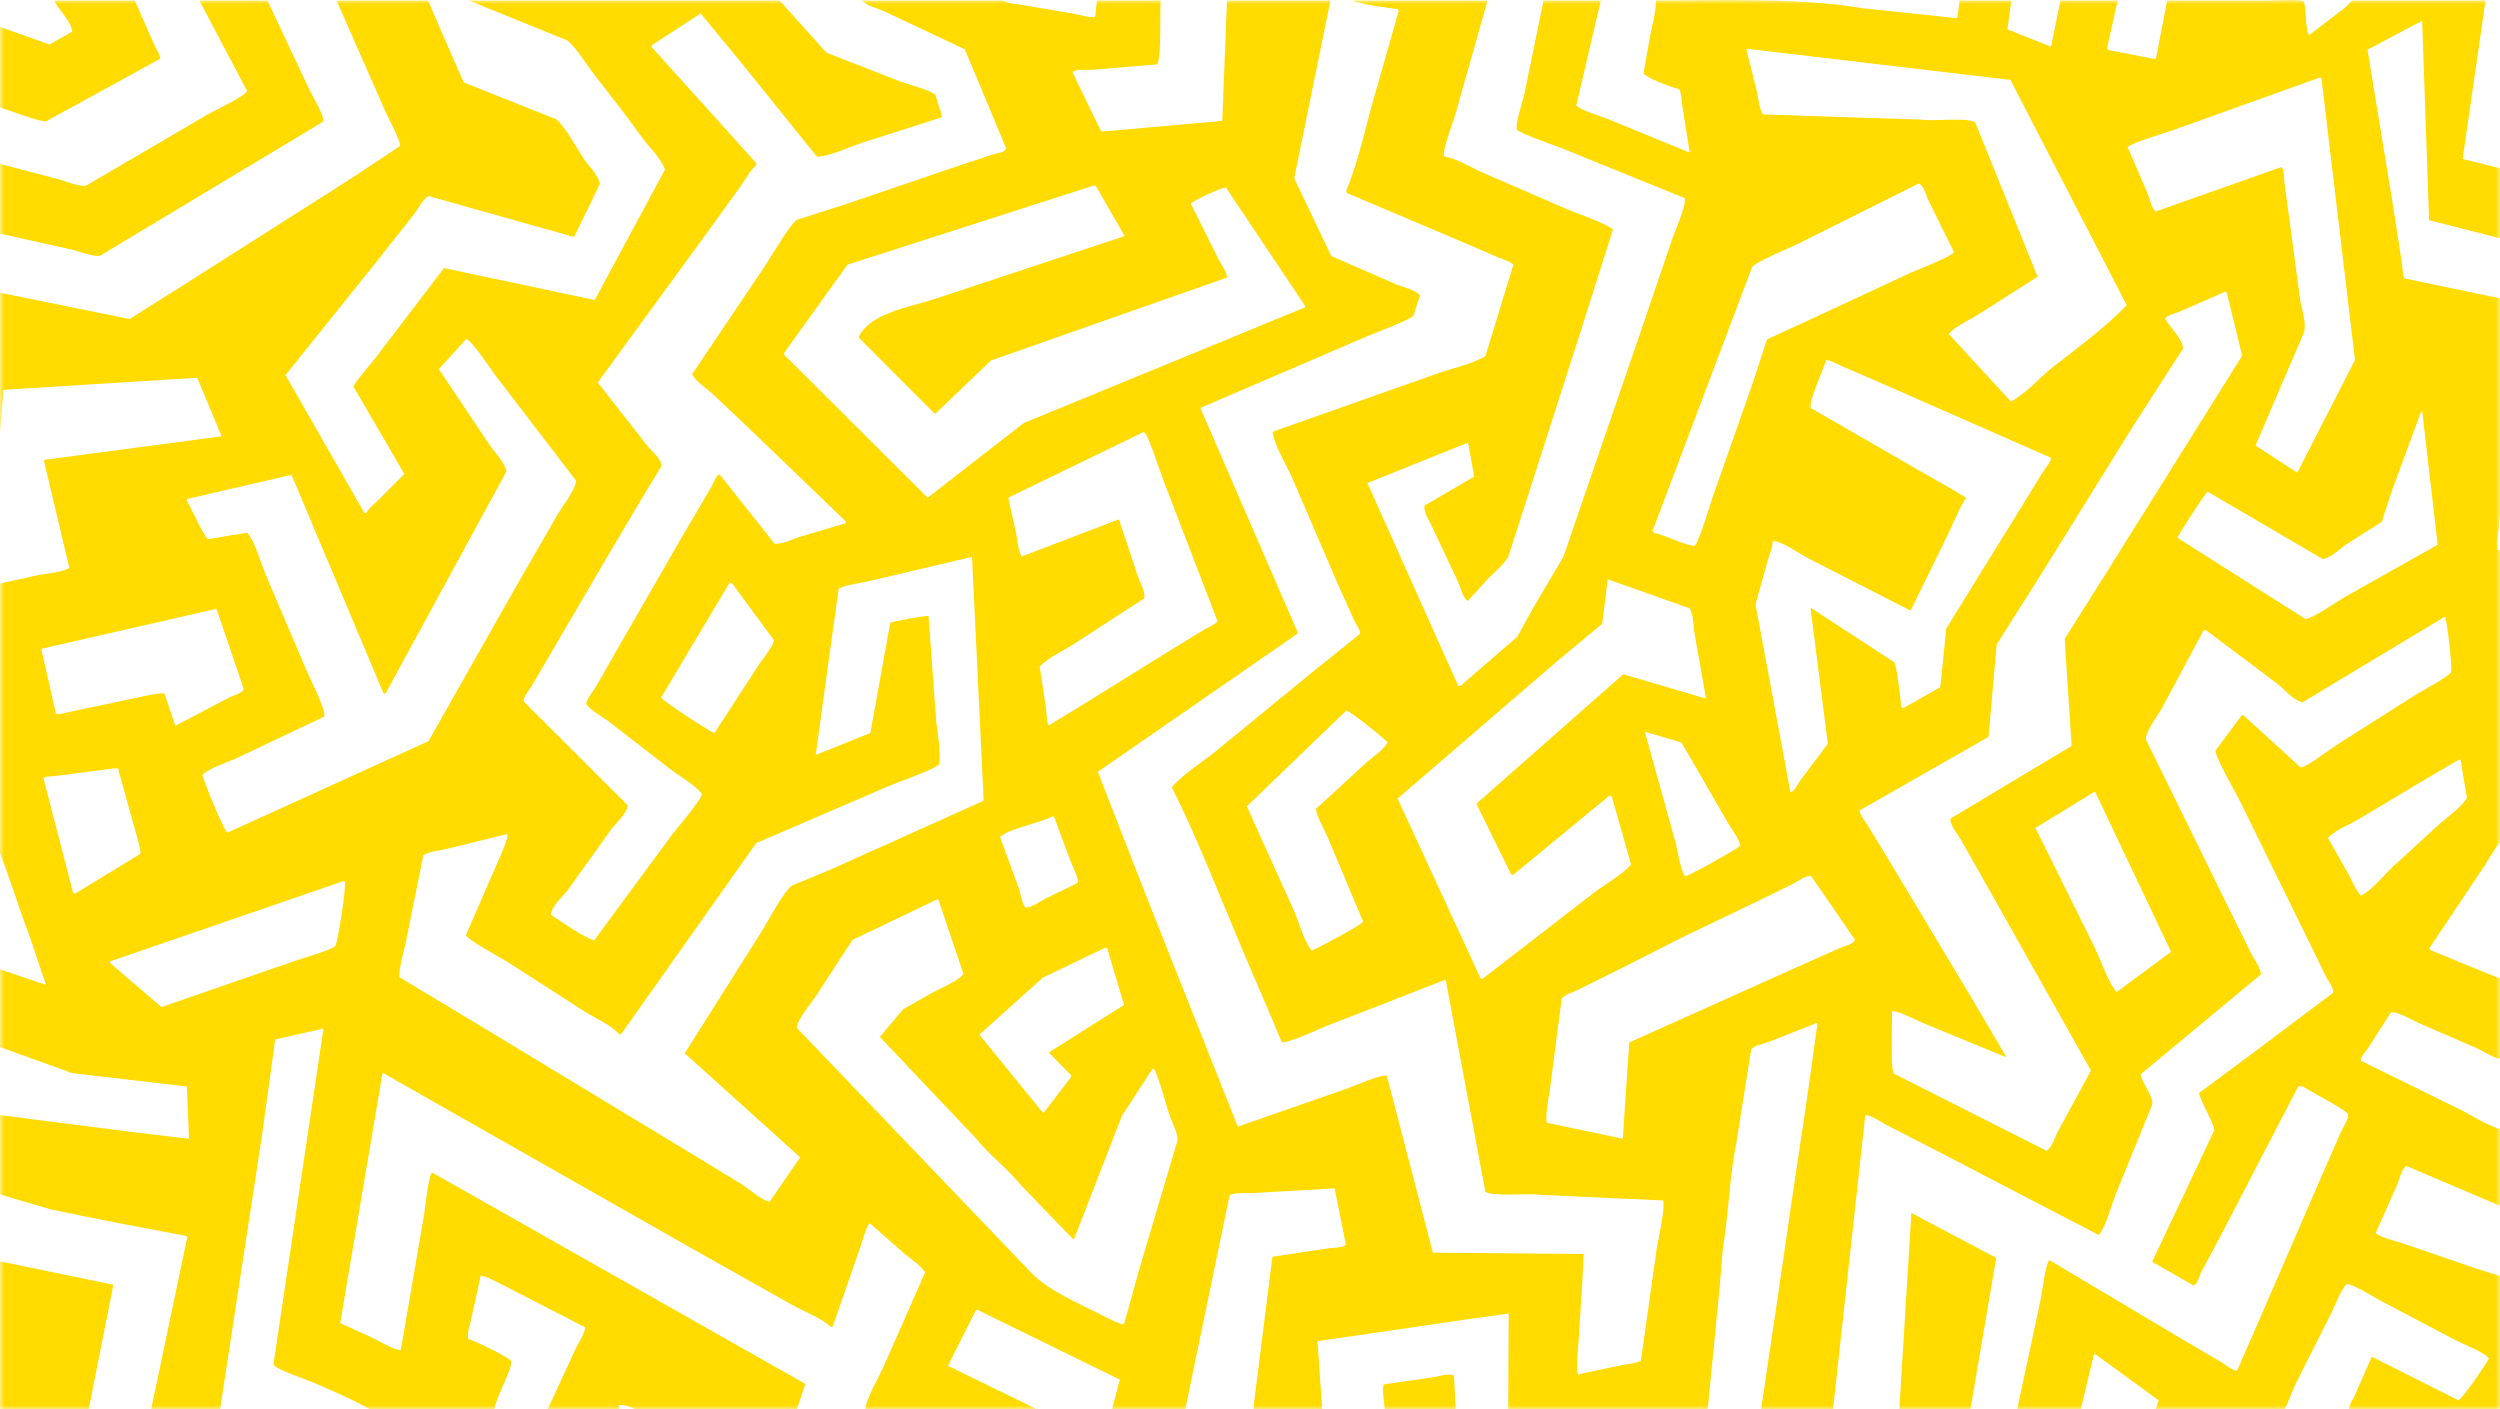 <?xml version="1.0" encoding="UTF-8"?> <svg xmlns="http://www.w3.org/2000/svg" width="298" height="168" viewBox="0 0 298 168" fill="none"><g clip-path="url(#clip0_4501_96)"><mask id="mask0_4501_96" style="mask-type:luminance" maskUnits="userSpaceOnUse" x="0" y="0" width="298" height="168"><path d="M298 0H0V168H298V0Z" fill="white"></path></mask><g mask="url(#mask0_4501_96)"><path d="M-0.52 150.248C-0.52 156.165 -0.52 162.083 -0.52 168C3.176 168 6.874 168 10.57 168C11.545 163.078 12.521 158.155 13.496 153.233C13.479 153.198 13.462 153.164 13.445 153.13C8.79 152.169 4.135 151.209 -0.52 150.248Z" fill="#FFDB00"></path><path d="M5.487 14.462C10.022 11.975 14.558 9.488 19.092 7.001C19.02 6.319 18.608 5.839 18.373 5.303C17.603 3.554 16.833 1.804 16.063 0.055C12.863 0.055 9.662 0.055 6.463 0.055C7.005 1.254 8.413 2.373 8.619 3.759C7.712 4.274 6.805 4.789 5.898 5.303C3.776 4.548 1.654 3.794 -0.468 3.039C-0.485 3.039 -0.502 3.039 -0.52 3.039C-0.52 6.229 -0.52 9.42 -0.52 12.609C0.332 12.89 4.885 14.603 5.487 14.462Z" fill="#FFDB00"></path><path d="M11.956 30.464C20.802 25.148 29.652 19.83 38.498 14.513C38.758 13.931 37.217 11.405 36.907 10.757C35.23 7.19 33.552 3.622 31.875 0.055C29.172 0.055 26.467 0.055 23.764 0.055C25.663 3.656 27.563 7.259 29.462 10.86C28.909 11.65 25.613 13.124 24.585 13.741C19.811 16.537 15.036 19.333 10.262 22.128C9.63 22.314 7.696 21.574 7.13 21.408C4.58 20.739 2.03 20.07 -0.52 19.401C-0.52 22.18 -0.52 24.959 -0.52 27.737C2.492 28.406 5.505 29.075 8.516 29.743C9.197 29.904 11.237 30.677 11.956 30.464Z" fill="#FFDB00"></path><path d="M297.863 62.983C297.999 61.045 298.136 59.106 298.273 57.168C298.652 54.693 298.479 51.928 298.479 49.193C298.479 44.683 298.479 40.171 298.479 35.66C294.526 34.837 290.572 34.014 286.619 33.191C286.334 32.622 286.403 31.804 286.26 31.081C285.935 28.972 285.61 26.862 285.285 24.752C284.258 18.476 283.231 12.197 282.204 5.92C284.343 4.789 286.483 3.656 288.622 2.524C288.656 2.542 288.69 2.559 288.724 2.576C288.998 10.465 289.272 18.356 289.546 26.245C292.506 26.999 295.467 27.754 298.427 28.509C298.444 28.509 298.462 28.509 298.479 28.509C298.479 25.73 298.479 22.951 298.479 20.173C296.887 19.779 295.295 19.384 293.704 18.989C293.653 18.972 293.601 18.955 293.55 18.938C294.457 12.644 295.364 6.348 296.271 0.055C290.967 0.055 285.66 0.055 280.356 0.055C280.117 0.312 279.877 0.569 279.637 0.826C278.183 1.941 276.728 3.056 275.273 4.171C274.754 3.626 274.938 1.031 274.606 0.157C274.285 -0.121 271.117 0.055 270.396 0.055C266.375 0.055 262.353 0.055 258.331 0.055C257.887 2.353 257.442 4.651 256.997 6.949C256.962 6.984 256.928 7.018 256.894 7.052C255.046 6.692 253.197 6.332 251.349 5.972C251.281 5.903 251.212 5.834 251.144 5.766C251.572 3.862 252 1.958 252.427 0.055C250.152 0.055 247.875 0.055 245.599 0.055C245.24 1.838 244.881 3.622 244.521 5.406C244.504 5.457 244.487 5.509 244.47 5.56C242.742 4.874 241.013 4.188 239.285 3.502C239.439 2.353 239.593 1.204 239.747 0.055C237.693 0.055 235.639 0.055 233.586 0.055C233.5 0.723 233.415 1.392 233.329 2.061C233.295 2.096 233.261 2.13 233.227 2.164C229.496 1.77 225.765 1.375 222.035 0.981C214.705 -0.261 205.901 0.028 197.392 0.055C197.36 1.483 196.999 2.852 196.724 4.119C196.451 5.663 196.177 7.207 195.903 8.75C196.396 9.374 199.257 10.384 200.164 10.654C200.493 11.236 200.429 12.143 200.575 12.918C200.849 14.633 201.122 16.349 201.396 18.063C201.379 18.098 201.362 18.132 201.345 18.166C198.128 16.846 194.91 15.525 191.693 14.204C190.875 13.867 188.338 13.134 187.894 12.558C188.869 8.39 189.845 4.222 190.82 0.055C188.545 0.055 186.268 0.055 183.992 0.055C183.222 3.81 182.452 7.567 181.682 11.323C181.497 12.054 180.595 14.835 180.809 15.439C181.181 15.944 185.343 17.316 186.251 17.703C191.111 19.675 195.972 21.648 200.831 23.62C200.967 24.656 199.761 27.253 199.394 28.303C198.128 32.024 196.861 35.747 195.595 39.468C192.515 48.437 189.434 57.409 186.354 66.378C185.156 68.402 183.958 70.426 182.76 72.45C182.127 73.599 181.494 74.748 180.861 75.897C178.602 77.852 176.343 79.808 174.084 81.763C173.998 81.763 173.913 81.763 173.827 81.763C170.217 73.703 166.605 65.64 162.995 57.58C166.965 55.985 170.936 54.389 174.905 52.794C174.94 52.812 174.974 52.829 175.008 52.846C175.248 54.166 175.487 55.487 175.727 56.808C173.759 57.957 171.791 59.106 169.823 60.255C169.573 60.844 170.476 62.262 170.747 62.88C171.774 65.058 172.801 67.236 173.827 69.414C174.101 70.039 174.387 71.304 174.957 71.627C175.573 70.958 176.189 70.289 176.805 69.62C177.711 68.498 179.014 67.637 179.783 66.378C180.792 63.24 181.802 60.101 182.812 56.962C184.66 51.2 186.508 45.436 188.356 39.674C189.657 35.575 190.958 31.475 192.258 27.376C191.658 26.692 187.812 25.382 186.714 24.907C183.394 23.466 180.073 22.025 176.754 20.585C175.313 19.965 173.754 18.934 172.133 18.629C171.893 17.983 173.149 14.71 173.417 13.844C174.717 9.248 176.018 4.651 177.318 0.055C171.945 0.055 166.571 0.055 161.198 0.055C161.633 0.392 165.725 1.017 166.589 1.083C166.64 1.135 166.691 1.186 166.743 1.238C165.87 4.308 164.997 7.378 164.124 10.448C162.868 14.557 162.098 18.832 160.479 22.694C160.496 22.797 160.513 22.9 160.531 23.003C165.151 24.958 169.772 26.913 174.392 28.869C175.778 29.469 177.165 30.069 178.551 30.669C179.165 30.935 179.939 31.113 180.399 31.544C179.287 35.18 178.174 38.817 177.062 42.452C175.18 43.551 172.743 43.947 170.644 44.768C164.382 46.98 158.117 49.193 151.854 51.405C151.803 51.44 151.752 51.474 151.7 51.508C151.863 53.025 153.503 55.726 154.113 57.168C155.893 61.301 157.673 65.435 159.453 69.569C160.12 71.061 160.788 72.553 161.455 74.045C161.572 74.312 162.255 75.191 162.071 75.589C160.069 77.201 158.066 78.813 156.064 80.425C152.317 83.495 148.568 86.566 144.821 89.635C143.37 90.768 140.771 92.484 139.687 93.855C142.827 100.142 145.389 106.814 148.158 113.356C149.184 115.78 150.229 118.182 151.29 120.662C151.786 121.846 152.282 123.029 152.778 124.213C153.385 124.441 157.122 122.701 157.964 122.36C162.721 120.508 167.479 118.655 172.236 116.803C172.27 116.82 172.304 116.838 172.338 116.855C173.913 125.258 175.487 133.664 177.062 142.067C178.128 142.683 182.026 142.185 183.633 142.427C188.51 142.65 193.388 142.873 198.265 143.096C198.477 144.06 197.711 147.619 197.494 148.756C196.861 153.232 196.228 157.709 195.595 162.185C194.942 162.559 194.017 162.558 193.182 162.751C191.488 163.111 189.794 163.472 188.099 163.832C187.842 163.554 188.067 160.77 188.151 160.076C188.305 157.64 188.459 155.204 188.613 152.769C188.664 151.672 188.715 150.574 188.767 149.476C182.778 149.425 176.787 149.373 170.798 149.322C168.967 142.29 167.136 135.257 165.305 128.226C164.711 128.012 161.5 129.425 160.684 129.718C156.304 131.244 151.922 132.771 147.542 134.297C143.88 125.071 140.217 115.842 136.555 106.615C134.656 101.745 132.756 96.873 130.856 92.002C138.813 86.497 146.772 80.99 154.729 75.485C150.845 66.533 146.959 57.579 143.075 48.627C149.663 45.797 156.253 42.966 162.84 40.137C163.727 39.749 168.156 38.102 168.488 37.615C168.744 36.809 169.001 36.003 169.258 35.197C168.694 34.512 167.186 34.23 166.332 33.859C163.782 32.745 161.232 31.63 158.682 30.515C158.015 29.109 157.347 27.702 156.68 26.296C155.876 24.615 155.071 22.934 154.267 21.253C155.704 14.205 157.142 7.154 158.58 0.106C158.58 0.089 158.58 0.071 158.58 0.054C154.473 0.054 150.365 0.054 146.258 0.054C146.07 4.839 145.882 9.625 145.694 14.41C140.885 14.838 136.076 15.267 131.267 15.696C130.121 13.329 128.974 10.962 127.828 8.595C128.305 8.142 129.888 8.406 130.651 8.287C133.081 8.081 135.512 7.875 137.941 7.669C138.471 6.752 138.231 1.58 138.352 0.054C135.82 0.054 133.286 0.054 130.754 0.054C130.685 0.706 130.617 1.358 130.548 2.009C129.806 2.127 128.792 1.802 128.084 1.649C126.27 1.34 124.456 1.032 122.642 0.723C121.61 0.499 120.338 0.51 119.562 0.054C113.95 0.054 108.335 0.054 102.723 0.054C103.34 0.721 104.641 0.98 105.495 1.392C108.661 2.884 111.827 4.376 114.993 5.868C115.421 6.88 115.849 7.892 116.276 8.904C117.491 11.819 118.706 14.736 119.921 17.651C119.798 18.216 118.838 18.244 118.33 18.423C116.824 18.92 115.318 19.418 113.812 19.915C109.483 21.39 105.153 22.865 100.823 24.34C98.89 24.958 96.956 25.575 95.022 26.193C94.287 26.531 91.848 30.705 91.223 31.647C88.314 35.968 85.404 40.291 82.495 44.613C82.999 45.469 84.044 46.209 84.805 46.825C86.26 48.197 87.715 49.57 89.169 50.942C93.054 54.681 96.939 58.42 100.823 62.159C100.823 62.227 100.823 62.296 100.823 62.365C98.975 62.913 97.127 63.462 95.279 64.011C94.383 64.294 93.423 64.819 92.352 64.834C90.162 62.073 87.971 59.311 85.781 56.55C85.747 56.55 85.713 56.55 85.678 56.55C85.215 56.931 85.022 57.671 84.703 58.197C83.574 60.118 82.444 62.039 81.314 63.96C78.679 68.539 76.043 73.119 73.408 77.698C72.604 79.104 71.8 80.511 70.996 81.917C70.636 82.524 70.025 83.168 69.866 83.924C70.521 84.78 71.671 85.329 72.536 85.982C75.085 87.954 77.636 89.927 80.185 91.899C81.318 92.732 82.806 93.534 83.676 94.626C83.53 95.489 80.773 98.591 80.134 99.463C77.037 103.664 73.939 107.867 70.841 112.069C69.844 111.939 66.608 109.661 65.656 109.033C65.778 107.935 67.139 106.85 67.71 106.049C69.404 103.682 71.098 101.315 72.793 98.948C73.367 98.138 74.662 97.077 74.846 96.015C70.722 91.9 66.597 87.782 62.473 83.666C62.212 83.219 63.068 82.309 63.295 81.917C64.304 80.185 65.314 78.452 66.324 76.72C70.51 69.647 74.553 62.533 78.85 55.573C78.769 54.53 77.57 53.719 77.054 53C75.12 50.53 73.186 48.06 71.252 45.591C75.684 39.52 80.117 33.447 84.549 27.376C85.833 25.573 87.132 23.804 88.4 22.025C88.943 21.262 89.413 20.281 90.145 19.709C90.145 19.623 90.145 19.538 90.145 19.452C88.605 17.737 87.064 16.021 85.524 14.307C82.906 11.408 80.287 8.509 77.67 5.611C77.67 5.542 77.67 5.474 77.67 5.405C79.62 4.136 81.572 2.867 83.522 1.598C85.131 3.553 86.74 5.508 88.348 7.463C91.36 11.202 94.372 14.942 97.384 18.68C99.128 18.589 101.278 17.487 102.877 16.982C105.991 15.988 109.106 14.992 112.221 13.998C112.286 13.535 112.053 13.072 111.913 12.66C111.776 12.214 111.639 11.768 111.502 11.322C111.142 10.8 107.891 9.952 107.087 9.624C104.229 8.51 101.371 7.395 98.513 6.28C96.648 4.205 94.782 2.129 92.917 0.054C80.614 0.054 68.308 0.054 56.005 0.054C56.005 0.071 56.005 0.088 56.005 0.105C59.855 1.666 63.706 3.227 67.556 4.788C68.546 5.453 70.035 7.865 70.841 8.904C72.779 11.399 74.734 13.874 76.591 16.468C77.406 17.604 78.813 18.833 79.261 20.224C76.472 25.403 73.682 30.584 70.893 35.763C64.904 34.494 58.913 33.224 52.924 31.955C50.204 35.522 47.482 39.091 44.761 42.658C44.458 43.055 42.08 45.829 42.143 46.105C44.162 49.569 46.182 53.035 48.201 56.499C47.14 57.562 46.079 58.626 45.018 59.689C44.581 60.127 43.961 60.548 43.683 61.13C43.598 61.13 43.512 61.13 43.427 61.13C40.295 55.659 37.163 50.187 34.032 44.716C37.83 39.983 41.63 35.248 45.429 30.515C46.735 28.777 48.137 27.139 49.433 25.421C49.92 24.776 50.385 23.788 51.076 23.363C56.86 24.992 62.645 26.621 68.429 28.251C69.455 26.141 70.482 24.031 71.509 21.922C71.329 20.852 70.118 19.73 69.558 18.886C68.871 17.85 67.153 14.778 66.272 14.204C62.611 12.746 58.948 11.288 55.286 9.83C54.926 9.024 54.567 8.218 54.208 7.412C53.438 5.646 52.667 3.879 51.897 2.112C51.607 1.426 51.316 0.74 51.025 0.054C47.397 0.054 43.768 0.054 40.141 0.054C40.141 0.071 40.141 0.088 40.141 0.106C42.04 4.427 43.94 8.75 45.84 13.072C46.064 13.592 47.855 16.994 47.688 17.394C46.969 17.874 46.25 18.355 45.531 18.835C43.585 20.146 41.643 21.427 39.627 22.694C33.964 26.295 28.298 29.898 22.634 33.499C20.239 35.008 17.842 36.518 15.447 38.027C10.125 36.947 4.802 35.866 -0.52 34.785C-0.52 42.314 -0.52 49.845 -0.52 57.374C-0.434 56.533 -0.348 55.693 -0.263 54.852C-0.04 52.091 0.182 49.329 0.405 46.568C0.422 46.534 0.439 46.5 0.456 46.465C8.139 45.985 15.824 45.505 23.507 45.025C24.465 47.322 25.424 49.621 26.382 51.919C26.365 51.954 26.348 51.988 26.331 52.022C19.349 52.948 12.366 53.875 5.384 54.801C5.333 54.835 5.282 54.87 5.23 54.904C6.24 59.157 7.25 63.411 8.26 67.664C8.26 67.681 8.26 67.699 8.26 67.716C7.131 68.32 5.487 68.311 4.152 68.642C2.595 68.985 1.038 69.328 -0.519 69.671C-0.519 79.909 -0.519 90.151 -0.519 100.389C0.963 103.96 2.129 107.929 3.536 111.606C4.169 113.492 4.803 115.379 5.436 117.266C5.419 117.3 5.402 117.334 5.385 117.369C3.417 116.7 1.448 116.031 -0.519 115.362C-0.519 118.449 -0.519 121.537 -0.519 124.624C2.526 125.721 5.573 126.819 8.619 127.917C13.171 128.448 17.724 128.98 22.275 129.512C22.361 131.587 22.446 133.663 22.532 135.738C20.359 135.48 18.185 135.223 16.012 134.966C10.502 134.263 4.991 133.559 -0.519 132.856C-0.519 135.977 -0.519 139.1 -0.519 142.221C1.688 142.872 3.896 143.524 6.104 144.176C8.465 144.656 10.827 145.136 13.188 145.617C16.183 146.183 19.178 146.749 22.172 147.315C22.224 147.366 22.275 147.418 22.326 147.469C20.889 154.312 19.451 161.156 18.014 167.999C20.752 167.999 23.49 167.999 26.228 167.999C27.888 157.161 29.548 146.319 31.208 135.48C31.739 131.622 32.269 127.762 32.8 123.903C34.699 123.475 36.599 123.046 38.498 122.617C38.515 122.634 38.533 122.651 38.55 122.669C36.565 135.994 34.579 149.323 32.594 162.648C32.992 163.291 36.459 164.415 37.369 164.809C39.582 165.769 42.044 166.802 44.094 167.999C49.039 167.999 53.986 167.999 58.931 167.999C59.075 166.634 61.126 163.099 60.933 162.237C60.654 161.772 56.574 159.82 55.851 159.612C55.627 159.17 55.895 158.303 56.056 157.709C56.467 155.839 56.878 153.969 57.288 152.1C57.489 151.866 59.881 153.136 60.368 153.386C63.5 154.998 66.632 156.611 69.764 158.223C69.609 159.242 68.907 160.093 68.531 160.95C67.471 163.248 66.409 165.547 65.348 167.845C65.348 167.896 65.348 167.948 65.348 167.999C68.155 167.999 70.962 167.999 73.768 167.999C73.768 167.845 73.768 167.691 73.768 167.536C74.299 167.322 75.322 167.775 75.77 167.999C76.934 167.999 78.098 167.999 79.261 167.999C84.497 167.999 89.735 167.999 94.971 167.999C95.313 166.987 95.656 165.975 95.998 164.963C81.162 156.56 66.322 148.154 51.487 139.751C50.996 140.365 50.701 144.194 50.46 145.308C49.57 150.487 48.68 155.668 47.791 160.847C47.757 160.882 47.722 160.916 47.688 160.95C46.413 160.676 45.268 159.847 44.146 159.355C42.948 158.806 41.75 158.257 40.552 157.708C42.229 147.796 43.906 137.88 45.583 127.968C45.617 127.951 45.652 127.934 45.686 127.917C57.972 134.896 70.261 141.878 82.547 148.858C86.449 151.053 90.351 153.249 94.253 155.444C95.45 156.151 98.209 157.256 99.027 158.171C99.096 158.171 99.164 158.171 99.233 158.171C100.328 155.033 101.423 151.894 102.518 148.755C102.746 148.168 103.263 146.02 103.699 145.822C105.085 147.04 106.472 148.258 107.858 149.476C108.636 150.102 109.756 150.82 110.271 151.688C108.628 155.41 106.985 159.132 105.342 162.854C104.831 164.017 103.216 166.792 103.134 167.999C109.876 167.999 116.62 167.999 123.362 167.999C123.379 167.965 123.396 167.93 123.413 167.896C119.94 166.198 116.465 164.5 112.992 162.802C114.104 160.59 115.216 158.377 116.329 156.164C116.38 156.147 116.431 156.13 116.483 156.113C122.146 158.891 127.812 161.67 133.476 164.448C133.168 165.632 132.86 166.815 132.552 167.999C135.461 167.999 138.37 167.999 141.279 167.999C143.042 159.492 144.805 150.984 146.567 142.477C147.408 142.021 148.918 142.334 150.007 142.169C153.036 141.997 156.065 141.826 159.094 141.654C159.539 143.901 159.984 146.148 160.429 148.394C159.899 148.804 158.719 148.708 157.964 148.858C155.894 149.166 153.823 149.475 151.752 149.784C151.718 149.835 151.684 149.887 151.65 149.938C150.897 155.94 150.144 161.945 149.391 167.947C149.391 167.964 149.391 167.981 149.391 167.998C152.129 167.998 154.867 167.998 157.605 167.998C157.417 165.289 157.228 162.578 157.04 159.869C160.103 159.423 163.167 158.977 166.23 158.531C169.156 158.102 172.083 157.673 175.009 157.245C176.618 157.022 178.227 156.799 179.835 156.576C179.818 160.383 179.801 164.191 179.784 167.999C187.706 167.999 195.631 167.999 203.554 167.999C204.033 163.111 204.512 158.222 204.991 153.334C205.111 151.859 205.231 150.384 205.351 148.909C206.068 144.591 206.161 140.132 206.993 136.097C207.575 132.427 208.157 128.756 208.739 125.086C209.101 124.589 210.187 124.461 210.792 124.211C212.709 123.457 214.626 122.702 216.542 121.947C216.577 121.964 216.611 121.982 216.645 121.999C216.2 125.171 215.755 128.345 215.31 131.518C214.78 135.068 214.249 138.619 213.719 142.169C213.12 146.284 212.521 150.402 211.922 154.517C211.254 159.011 210.587 163.505 209.92 167.998C212.777 167.998 215.636 167.998 218.493 167.998C219.777 156.302 221.061 144.603 222.344 132.907C223.292 133.027 224.102 133.705 224.859 134.09C226.964 135.171 229.069 136.251 231.174 137.332C237.505 140.625 243.838 143.918 250.17 147.211C251.049 146.199 251.666 143.627 252.223 142.272C253.66 138.739 255.098 135.205 256.536 131.672C256.78 130.775 255.26 129.03 255.149 128.07C259.941 124.092 264.733 120.112 269.524 116.133C269.403 115.223 268.721 114.407 268.344 113.663C267.351 111.657 266.358 109.65 265.366 107.643C262.166 101.126 258.965 94.608 255.765 88.091C255.862 87.052 257.163 85.345 257.665 84.489C259.325 81.385 260.985 78.28 262.645 75.176C262.73 75.141 262.816 75.107 262.902 75.073C265.708 77.182 268.515 79.292 271.321 81.402C272.23 82.055 273.287 83.452 274.453 83.717C280.1 80.322 285.748 76.925 291.395 73.529C291.412 73.529 291.429 73.529 291.446 73.529C291.686 73.876 292.346 79.638 292.165 80.115C291.812 80.724 288.699 82.343 287.904 82.842C284.721 84.866 281.537 86.89 278.355 88.914C277.624 89.397 274.982 91.411 274.248 91.487C271.972 89.412 269.695 87.336 267.42 85.261C267.351 85.261 267.283 85.261 267.214 85.261C266.17 86.667 265.126 88.074 264.083 89.48C264.028 90.209 266.518 94.534 267.009 95.5C269.61 100.799 272.211 106.1 274.812 111.399C275.651 113.114 276.49 114.83 277.328 116.544C277.487 116.856 278.282 117.886 278.098 118.345C274.95 120.712 271.8 123.079 268.652 125.446C266.479 127.058 264.305 128.671 262.132 130.283C262.277 131.28 264.052 134.136 263.929 134.759C261.465 139.973 259 145.188 256.536 150.401C258.178 151.344 259.822 152.288 261.464 153.231C261.977 153.071 262.14 152.087 262.388 151.636C263.158 150.195 263.929 148.754 264.699 147.314C267.779 141.38 270.86 135.445 273.94 129.511C274.372 129.339 274.982 129.791 275.377 130.025C276.071 130.438 279.659 132.346 279.895 132.804C279.996 133.388 279.257 134.419 279.022 134.965C278.115 137.04 277.208 139.116 276.301 141.191C274.214 146.01 272.125 150.83 270.038 155.65C268.909 158.239 267.779 160.83 266.65 163.419C265.907 163.248 265.252 162.647 264.647 162.287C263.124 161.395 261.601 160.503 260.078 159.612C254.808 156.473 249.536 153.334 244.266 150.195C243.787 150.758 243.426 154.159 243.188 155.186C242.281 159.422 241.374 163.66 240.467 167.896C240.467 167.913 240.467 167.93 240.467 167.947C242.982 167.964 245.498 167.981 248.014 167.999C248.544 165.803 249.075 163.607 249.605 161.412C249.656 161.412 249.708 161.412 249.759 161.412C252.274 163.247 254.79 165.083 257.306 166.918C257.203 167.227 257.101 167.535 256.998 167.844C256.998 167.896 256.998 167.947 256.998 167.999C262.097 167.999 267.198 167.999 272.297 167.999C272.5 167.814 273.404 165.403 273.632 164.963C275.035 162.184 276.438 159.405 277.842 156.627C278.282 155.76 279.062 153.608 279.741 153.077C280.312 152.95 283.077 154.69 283.746 155.032C286.706 156.593 289.667 158.154 292.627 159.714C293.557 160.193 296.165 161.186 296.683 161.927C296.196 162.814 293.735 166.453 293.038 166.918C289.599 165.186 286.158 163.453 282.719 161.721C282.034 163.282 281.35 164.843 280.665 166.403C280.447 166.906 280.05 167.328 279.998 167.998C286.158 167.998 292.32 167.998 298.48 167.998C298.48 162.751 298.48 157.501 298.48 152.253C297.385 151.91 296.289 151.567 295.194 151.224C292.354 150.247 289.512 149.269 286.672 148.292C285.911 148.023 283.558 147.478 283.181 146.954C284.019 145.085 284.858 143.215 285.696 141.345C286.004 140.628 286.224 139.408 286.826 138.979C290.659 140.608 294.493 142.237 298.326 143.867C298.377 143.867 298.428 143.867 298.48 143.867C298.48 140.814 298.48 137.761 298.48 134.708C296.704 134.38 294.23 132.658 292.576 131.929C288.846 130.094 285.114 128.259 281.384 126.424C281.469 125.813 281.922 125.461 282.205 125.035C283.129 123.594 284.054 122.153 284.978 120.712C285.539 120.423 287.64 121.651 288.315 121.947C290.573 122.925 292.833 123.903 295.091 124.88C296.105 125.323 297.276 126.21 298.48 126.321C298.48 123.166 298.48 120.009 298.48 116.854C295.554 115.653 292.627 114.452 289.701 113.252C289.667 113.166 289.632 113.08 289.598 112.995C291.789 109.719 293.979 106.442 296.17 103.167C296.554 102.588 298.042 100.001 298.48 99.925C298.48 88.469 298.48 77.01 298.48 65.554C298.24 65.554 298.001 65.554 297.761 65.554C297.506 64.979 297.757 63.664 297.863 62.983ZM131.678 112.996C131.781 113.013 131.884 113.03 131.986 113.047C132.654 115.294 133.321 117.541 133.989 119.788C131.028 121.657 128.067 123.527 125.107 125.396C125.107 125.448 125.107 125.499 125.107 125.55C125.963 126.425 126.818 127.3 127.674 128.175C127.674 128.243 127.674 128.312 127.674 128.38C126.596 129.787 125.518 131.193 124.44 132.6C124.388 132.6 124.337 132.6 124.286 132.6C121.77 129.513 119.254 126.425 116.739 123.338C119.254 121.074 121.77 118.81 124.286 116.546C126.75 115.363 129.214 114.179 131.678 112.996ZM119.203 99.772C120.057 98.817 124.097 98.088 125.466 97.302C125.518 97.302 125.569 97.302 125.62 97.302C126.305 99.137 126.989 100.973 127.674 102.808C127.954 103.524 128.462 104.351 128.495 105.226C127.195 105.861 125.894 106.496 124.593 107.13C123.918 107.476 123.108 108.101 122.283 108.211C121.767 107.745 121.665 106.496 121.41 105.792C120.675 103.786 119.939 101.779 119.203 99.772ZM145.129 74.045C144.763 74.501 144.1 74.71 143.589 75.023C142.272 75.829 140.953 76.635 139.636 77.441C136.265 79.533 132.893 81.626 129.522 83.719C128.033 84.627 126.544 85.537 125.056 86.445C125.039 86.445 125.021 86.445 125.004 86.445C124.697 85.859 124.789 84.928 124.645 84.182C124.405 82.604 124.166 81.026 123.926 79.448C125.086 78.269 126.838 77.543 128.239 76.618C130.959 74.852 133.681 73.085 136.402 71.318C136.529 70.454 135.893 69.442 135.631 68.694C134.878 66.43 134.125 64.166 133.372 61.902C129.522 63.377 125.671 64.852 121.821 66.327C121.804 66.327 121.787 66.327 121.77 66.327C121.245 65.347 121.256 63.93 120.949 62.777C120.692 61.628 120.435 60.478 120.178 59.329C125.551 56.723 130.926 54.115 136.299 51.508C136.35 51.526 136.402 51.543 136.453 51.56C136.861 51.83 138.421 56.619 138.763 57.477C140.885 62.999 143.008 68.523 145.129 74.045ZM93.482 42.298C93.482 42.212 93.482 42.127 93.482 42.041C95.998 38.542 98.514 35.043 101.029 31.544C110.8 28.406 120.573 25.267 130.344 22.128C130.429 22.128 130.515 22.128 130.6 22.128C131.747 24.118 132.894 26.108 134.04 28.097C134.04 28.114 134.04 28.131 134.04 28.148C126.477 30.652 118.911 33.157 111.348 35.661C108.195 36.661 103.892 37.325 102.415 40.034C102.398 40.103 102.381 40.172 102.364 40.24C105.393 43.276 108.422 46.312 111.451 49.347C113.675 47.221 115.9 45.094 118.125 42.967C127.502 39.675 136.882 36.381 146.259 33.088C146.201 32.259 145.586 31.631 145.283 30.978C144.171 28.749 143.058 26.519 141.946 24.289C142.224 23.895 145.286 22.508 145.899 22.385C145.985 22.385 146.071 22.385 146.156 22.385C149.287 27.067 152.42 31.75 155.551 36.432C155.551 36.501 155.551 36.569 155.551 36.638C152.557 37.873 149.561 39.108 146.567 40.343C138.388 43.704 130.206 47.066 122.027 50.428C118.211 53.395 114.394 56.362 110.578 59.329C104.88 53.653 99.18 47.975 93.482 42.298ZM78.799 83.153C81.52 78.591 84.242 74.028 86.962 69.466C87.048 69.466 87.133 69.466 87.219 69.466C88.896 71.747 90.573 74.028 92.25 76.309C92.331 76.788 90.783 78.743 90.453 79.242C88.691 81.952 86.928 84.662 85.165 87.372C84.552 87.208 79.072 83.581 78.799 83.153ZM4.923 77.338C11.835 75.76 18.75 74.182 25.663 72.605C25.715 72.605 25.766 72.605 25.817 72.605C26.895 75.777 27.974 78.951 29.052 82.123C28.876 82.694 27.695 82.917 27.204 83.204C25.116 84.302 23.028 85.399 20.94 86.497C20.923 86.497 20.906 86.497 20.889 86.497C20.461 85.228 20.033 83.959 19.606 82.689C19.407 82.476 16.938 83.019 16.371 83.153C13.206 83.822 10.039 84.49 6.874 85.159C6.805 85.125 6.737 85.091 6.668 85.056C6.086 82.501 5.504 79.945 4.923 77.39C4.923 77.373 4.923 77.356 4.923 77.338ZM8.722 106.461C7.541 101.899 6.36 97.336 5.179 92.775C5.179 92.757 5.179 92.74 5.179 92.723C5.63 92.489 6.257 92.57 6.874 92.466C9.115 92.174 11.357 91.882 13.599 91.591C13.753 91.591 13.907 91.591 14.061 91.591C14.763 94.112 15.464 96.634 16.166 99.155C16.278 99.558 16.862 101.558 16.731 101.779C14.147 103.357 11.562 104.935 8.979 106.513C8.893 106.495 8.807 106.478 8.722 106.461ZM39.987 112.738C39.62 113.261 35.625 114.332 34.699 114.694C29.549 116.477 24.396 118.261 19.246 120.045C17.21 118.296 15.173 116.546 13.137 114.797C13.137 114.728 13.137 114.659 13.137 114.591C22.36 111.418 31.585 108.244 40.808 105.072C40.911 105.072 41.014 105.072 41.117 105.072C41.267 105.82 40.308 112.076 39.987 112.738ZM27.101 99.258C26.588 98.8 24.369 93.34 24.123 92.363C24.741 91.657 27.157 90.837 28.128 90.407C31.636 88.744 35.144 87.08 38.652 85.416C38.918 84.705 36.97 80.947 36.599 80.065C34.956 76.207 33.313 72.347 31.67 68.488C31.073 67.094 30.393 64.537 29.463 63.497C27.905 63.755 26.348 64.012 24.791 64.269C24.294 63.967 22.756 60.451 22.275 59.69C22.275 59.621 22.275 59.553 22.275 59.484C26.433 58.523 30.593 57.563 34.751 56.602C38.413 65.297 42.075 73.995 45.737 82.69C45.806 82.69 45.874 82.69 45.943 82.69C50.751 73.858 55.56 65.023 60.369 56.191C60.127 55.019 58.885 53.833 58.264 52.898C56.279 49.931 54.294 46.963 52.309 43.996C53.404 42.796 54.499 41.595 55.594 40.395C56.442 40.832 58.481 43.997 59.188 44.922C62.354 49.056 65.52 53.19 68.686 57.323C68.536 58.464 67.008 60.404 66.427 61.388C64.698 64.389 62.97 67.391 61.242 70.392C57.853 76.377 54.465 82.364 51.077 88.35C43.085 91.985 35.092 95.622 27.101 99.258ZM91.737 143.251C90.586 142.981 89.411 141.794 88.451 141.193C86.312 139.889 84.172 138.585 82.034 137.282C74.471 132.703 66.905 128.123 59.342 123.544C55.441 121.194 51.538 118.844 47.636 116.495C47.407 116.136 48.148 113.241 48.304 112.636C49.023 109.069 49.741 105.5 50.46 101.933C51.215 101.453 52.426 101.406 53.386 101.161C55.748 100.578 58.11 99.995 60.471 99.412C60.695 99.753 59.691 101.913 59.445 102.499C58.144 105.483 56.843 108.468 55.543 111.452C55.694 112.033 59.723 114.172 60.471 114.642C63.534 116.614 66.598 118.587 69.661 120.56C70.959 121.378 72.818 122.151 73.82 123.287C73.888 123.287 73.956 123.287 74.025 123.287C79.398 115.689 84.772 108.09 90.145 100.493C95.45 98.212 100.756 95.93 106.06 93.649C107.06 93.218 111.47 91.698 111.913 91.128C112.218 90.323 111.754 87.079 111.605 86.137C111.297 81.901 110.989 77.664 110.681 73.428C110.332 73.341 106.231 74.105 106.112 74.251C105.324 78.624 104.537 82.999 103.75 87.372C101.577 88.246 99.403 89.121 97.23 89.996C98.137 83.41 99.044 76.823 99.951 70.238C100.226 69.795 103.126 69.41 103.853 69.209C107.857 68.265 111.862 67.322 115.866 66.379C116.328 76.068 116.79 85.76 117.252 95.45C111.109 98.211 104.964 100.973 98.821 103.734C97.367 104.334 95.912 104.935 94.458 105.535C93.493 106.098 91.52 109.833 90.812 110.989C87.75 115.842 84.686 120.697 81.623 125.551C86.209 129.684 90.796 133.818 95.382 137.951C94.167 139.717 92.952 141.484 91.737 143.251ZM140.355 135.944C138.815 141.141 137.274 146.338 135.734 151.535C135.152 153.627 134.57 155.72 133.989 157.812C133.775 158.057 131.623 156.916 131.165 156.68C128.393 155.252 125.114 153.919 123.002 151.792C113.659 142.034 104.314 132.273 94.971 122.515C95.055 121.434 96.819 119.454 97.384 118.553C98.394 116.992 99.403 115.431 100.413 113.87C100.824 113.253 101.234 112.636 101.645 112.018C104.982 110.423 108.32 108.828 111.656 107.233C111.725 107.233 111.793 107.233 111.862 107.233C112.854 110.183 113.847 113.133 114.839 116.083C114.311 116.934 111.797 117.924 110.835 118.501C109.774 119.101 108.713 119.702 107.652 120.302C106.728 121.4 105.804 122.498 104.879 123.595C108.695 127.625 112.512 131.657 116.328 135.687C117.946 137.694 120.091 139.275 121.719 141.295C123.772 143.422 125.826 145.549 127.879 147.675C127.931 147.675 127.982 147.675 128.033 147.675C129.933 142.788 131.833 137.899 133.732 133.011C134.947 131.142 136.162 129.272 137.377 127.403C137.411 127.386 137.445 127.368 137.48 127.351C138.018 127.881 139.026 131.842 139.379 132.857C139.606 133.507 140.474 135.222 140.355 135.944ZM259.82 15.234C265.364 13.244 270.91 11.254 276.454 9.265C276.54 9.265 276.625 9.265 276.711 9.265C278.046 20.481 279.381 31.7 280.715 42.916C278.422 47.392 276.129 51.869 273.836 56.345C272.176 55.265 270.516 54.184 268.856 53.103C270.79 48.593 272.724 44.081 274.657 39.571C274.912 38.429 274.378 36.875 274.195 35.866C273.853 33.311 273.511 30.755 273.168 28.2C272.895 26.176 272.621 24.152 272.347 22.128C272.221 21.468 272.353 20.302 271.936 19.916C266.94 21.682 261.942 23.449 256.945 25.216C256.428 24.753 256.258 23.681 255.97 23.003C255.183 21.185 254.396 19.367 253.608 17.549C253.947 17.049 258.846 15.614 259.82 15.234ZM208.276 5.818C218.731 7.052 229.189 8.287 239.644 9.522C244.264 18.474 248.886 27.429 253.506 36.381C251.037 38.964 247.576 41.511 244.727 43.739C243.094 45.016 241.565 46.895 239.695 47.855C237.231 45.18 234.767 42.504 232.303 39.828C232.81 39.032 234.823 38.112 235.691 37.565C238.087 36.038 240.483 34.511 242.878 32.985C240.397 26.846 237.915 20.704 235.434 14.565C234.39 13.962 230.492 14.497 228.914 14.256C222.651 14.05 216.387 13.844 210.124 13.639C209.665 12.826 209.605 11.64 209.354 10.654C208.961 9.076 208.567 7.498 208.173 5.92C208.208 5.886 208.242 5.852 208.276 5.818ZM217.877 88.658C216.781 90.116 215.686 91.574 214.591 93.032C214.281 93.455 213.985 94.176 213.513 94.421C213.479 94.404 213.444 94.387 213.41 94.37C212.024 86.927 210.638 79.481 209.252 72.039C209.765 70.204 210.279 68.368 210.792 66.533C210.984 65.907 211.281 65.302 211.305 64.526C211.322 64.509 211.34 64.492 211.357 64.475C212.573 64.587 214.461 65.995 215.515 66.533C219.536 68.591 223.559 70.65 227.58 72.707C227.648 72.707 227.717 72.707 227.785 72.707C229.154 69.912 230.523 67.116 231.892 64.321C232.739 62.65 233.376 60.867 234.356 59.33C233.843 59.021 233.33 58.712 232.816 58.403C231.499 57.649 230.181 56.894 228.863 56.139C224.517 53.636 220.169 51.131 215.823 48.627C215.681 47.532 217.308 44.177 217.671 42.916C218.364 42.999 218.871 43.353 219.417 43.585C221.042 44.288 222.668 44.991 224.294 45.694C231.002 48.644 237.711 51.595 244.419 54.544C244.436 54.579 244.453 54.613 244.47 54.647C244.349 55.262 243.797 55.807 243.495 56.294C242.673 57.632 241.852 58.97 241.031 60.307C238.019 65.178 235.006 70.05 231.995 74.92C231.755 77.252 231.516 79.585 231.276 81.918C229.822 82.741 228.367 83.564 226.912 84.388C226.827 84.37 226.741 84.353 226.656 84.336C226.525 83.56 226.153 79.404 225.783 78.933C222.498 76.79 219.211 74.645 215.926 72.502C215.892 72.519 215.857 72.536 215.823 72.553C216.508 77.921 217.192 83.29 217.877 88.658ZM208.841 31.853C209.287 31.198 213.291 29.582 214.283 29.075C219.091 26.674 223.901 24.272 228.709 21.871C229.322 22.077 229.605 23.371 229.89 23.929C230.9 25.97 231.909 28.012 232.919 30.052C232.476 30.66 228.69 32.1 227.734 32.522C223.644 34.426 219.553 36.33 215.464 38.233C213.855 38.971 212.246 39.709 210.638 40.446C210.022 42.315 209.406 44.185 208.79 46.054C207.301 50.29 205.812 54.527 204.323 58.763C203.911 59.825 202.573 64.592 202.013 65.041C201.371 65.22 198.148 63.67 197.136 63.497C197.084 63.428 197.033 63.36 196.982 63.291C200.934 52.813 204.888 42.331 208.841 31.853ZM207.455 100.801C207.152 101.16 201.408 104.376 200.883 104.455C200.329 103.901 199.888 100.92 199.6 99.978C198.419 95.725 197.238 91.471 196.058 87.218C197.512 87.646 198.967 88.075 200.421 88.504C201.072 89.619 201.722 90.734 202.372 91.848C203.587 93.958 204.802 96.068 206.017 98.177C206.474 98.946 207.25 99.866 207.455 100.801ZM162.892 90.871C161.575 92.088 160.257 93.306 158.939 94.524C158.255 95.141 157.57 95.759 156.886 96.376C156.732 96.908 158.053 99.311 158.272 99.824C159.675 103.168 161.079 106.513 162.482 109.857C162.136 110.352 157.201 112.961 156.372 113.305C155.503 112.396 154.815 109.892 154.267 108.622C153.018 105.861 151.769 103.099 150.52 100.338C149.887 98.932 149.253 97.525 148.62 96.119C152.573 92.312 156.527 88.504 160.479 84.696C160.991 84.79 165.033 88.018 165.408 88.504C164.847 89.429 163.724 90.199 162.892 90.871ZM176.754 116.649C176.668 116.649 176.583 116.649 176.497 116.649C173.195 109.498 169.891 102.344 166.589 95.193C172.903 89.756 179.219 84.318 185.533 78.882C187.347 77.373 189.161 75.863 190.975 74.354C191.197 72.588 191.42 70.821 191.642 69.054C194.893 70.203 198.145 71.353 201.397 72.502C201.912 73.36 201.83 74.868 202.064 75.949C202.492 78.367 202.92 80.786 203.347 83.204C203.33 83.221 203.313 83.238 203.296 83.255C200.028 82.295 196.758 81.335 193.49 80.374C187.655 85.519 181.819 90.665 175.984 95.81C177.37 98.623 178.756 101.436 180.142 104.249C180.211 104.266 180.279 104.283 180.348 104.3C184.18 101.145 188.015 97.988 191.848 94.833C191.933 94.85 192.019 94.867 192.104 94.884C192.874 97.594 193.645 100.304 194.415 103.014C193.884 103.907 191.164 105.531 190.205 106.255C185.722 109.72 181.237 113.185 176.754 116.649ZM219.468 112.944C217.688 113.733 215.908 114.522 214.129 115.311C207.49 118.295 200.849 121.28 194.209 124.264C193.953 128.089 193.696 131.914 193.439 135.738C190.428 135.104 187.415 134.469 184.404 133.835C184.15 133.265 184.564 130.915 184.712 130.13C185.191 126.443 185.67 122.755 186.149 119.067C186.448 118.556 187.56 118.263 188.1 117.987C189.828 117.129 191.557 116.272 193.285 115.414C195.681 114.196 198.077 112.979 200.473 111.761C203.33 110.389 206.189 109.016 209.046 107.644C210.586 106.89 212.127 106.135 213.667 105.381C214.315 105.049 215.013 104.452 215.874 104.403C217.62 106.941 219.366 109.48 221.111 112.018C220.949 112.542 219.951 112.731 219.468 112.944ZM258.794 113.459C256.638 115.054 254.481 116.649 252.325 118.244C251.502 117.572 250.247 114.068 249.655 112.893C247.311 108.16 244.966 103.425 242.622 98.692C244.949 97.268 247.277 95.844 249.604 94.421C249.655 94.421 249.707 94.421 249.758 94.421C252.77 100.766 255.782 107.114 258.794 113.459ZM251.298 67.922C249.57 70.666 247.841 73.411 246.113 76.155C246.387 80.408 246.661 84.662 246.934 88.915C242.16 91.779 237.385 94.644 232.611 97.508C232.559 97.577 232.508 97.645 232.457 97.714C232.639 98.624 233.359 99.449 233.792 100.184C234.955 102.242 236.119 104.3 237.283 106.358C241.27 113.441 245.258 120.526 249.245 127.609C247.978 129.941 246.712 132.274 245.446 134.606C245.002 135.368 244.669 136.692 243.957 137.179C237.882 134.109 231.806 131.039 225.732 127.969C225.32 127.221 225.568 121.986 225.526 120.56C226.043 120.385 228.472 121.605 229.12 121.897C232.405 123.252 235.692 124.607 238.977 125.962C239.028 125.962 239.08 125.962 239.131 125.962C237.779 123.664 236.427 121.365 235.075 119.067C231.875 113.734 228.675 108.399 225.475 103.065C224.551 101.539 223.627 100.012 222.702 98.486C222.347 97.904 221.827 97.347 221.624 96.633C226.758 93.701 231.893 90.767 237.026 87.835C237.351 84.165 237.676 80.494 238.002 76.824C239.867 73.874 241.732 70.923 243.597 67.974C247.122 62.297 250.648 56.619 254.173 50.943C256.192 47.804 258.212 44.665 260.231 41.526C260.061 40.202 258.655 39.072 258.075 37.976C258.381 37.531 259.14 37.428 259.667 37.204C261.515 36.398 263.363 35.592 265.211 34.786C265.28 34.803 265.348 34.82 265.417 34.837C266.033 37.358 266.649 39.88 267.265 42.401C261.943 50.907 256.62 59.416 251.298 67.922ZM279.586 71.112C278.546 71.728 275.905 73.598 274.812 73.788C269.73 70.564 264.646 67.339 259.564 64.115C259.673 63.66 262.853 58.799 263.158 58.609C267.726 61.284 272.296 63.961 276.865 66.636C277.957 66.474 278.99 65.32 279.843 64.784C281.194 63.926 282.547 63.068 283.898 62.211C284.309 60.959 284.72 59.706 285.131 58.455C286.294 55.299 287.458 52.143 288.622 48.987C288.656 48.987 288.69 48.987 288.724 48.987C289.34 54.304 289.957 59.621 290.573 64.938C286.911 66.996 283.248 69.054 279.586 71.112ZM290.829 98.177C289.169 99.703 287.509 101.23 285.849 102.756C284.438 103.898 283.024 105.93 281.434 106.77C280.712 106.027 280.33 104.855 279.791 103.94C279.021 102.585 278.251 101.23 277.481 99.875C278.492 98.849 280.13 98.276 281.383 97.508C284.138 95.862 286.893 94.215 289.648 92.569C290.795 91.9 291.942 91.231 293.088 90.562C293.157 90.562 293.225 90.562 293.293 90.562C293.55 92.088 293.807 93.615 294.064 95.141C293.259 96.272 291.906 97.307 290.829 98.177Z" fill="#FFDB00"></path><path d="M226.398 168C229.222 168 232.046 168 234.869 168C235.896 161.98 236.923 155.959 237.95 149.94C234.579 148.156 231.207 146.372 227.836 144.588C227.357 152.392 226.878 160.197 226.398 168Z" fill="#FFDB00"></path><path d="M171.005 164.141C168.986 164.432 166.966 164.724 164.947 165.016C164.673 165.67 165.04 167.089 165.05 168C167.873 168 170.697 168 173.52 168C173.452 166.645 173.384 165.29 173.315 163.935C172.742 163.682 171.631 164.022 171.005 164.141Z" fill="#FFDB00"></path></g></g><defs><clipPath id="clip0_4501_96"><rect width="298" height="168" fill="white"></rect></clipPath></defs></svg> 